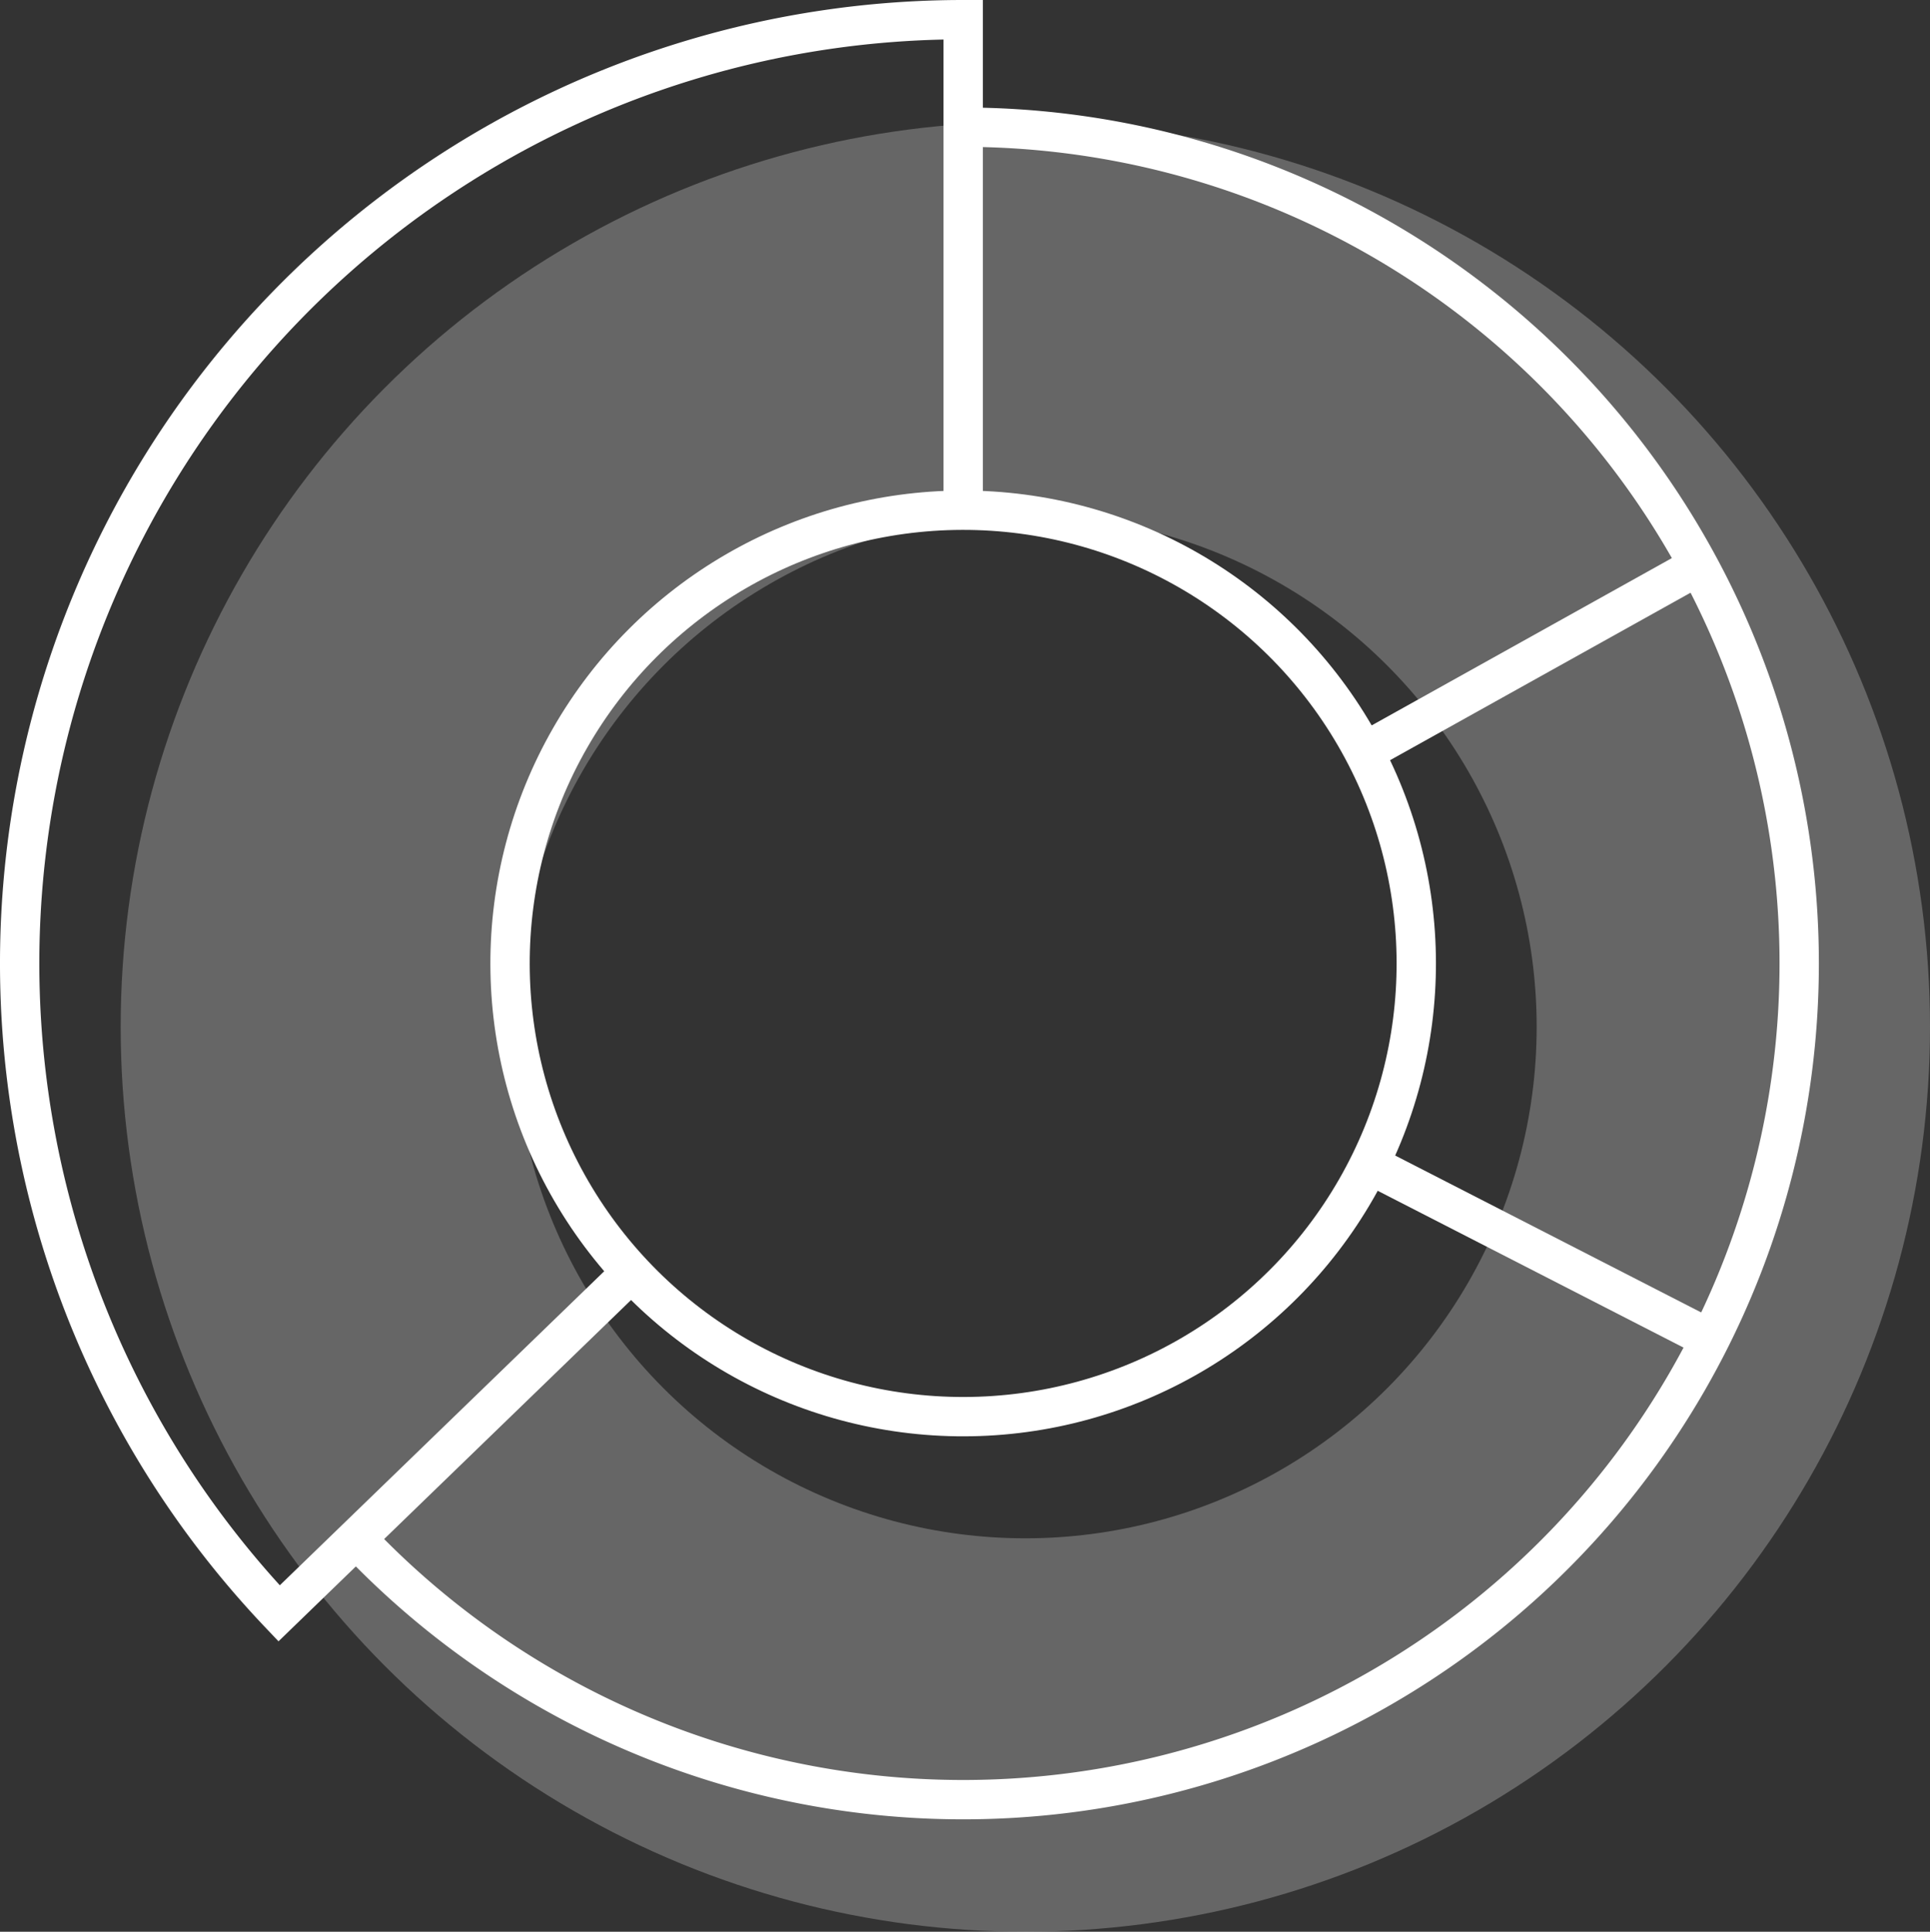 <?xml version="1.0" encoding="UTF-8"?> <svg xmlns="http://www.w3.org/2000/svg" width="98.136" height="98.201" viewBox="0 0 98.136 98.201"><rect x="0" y="0" width="98.136" height="98.201" fill="#333333" stroke="none"/><g id="Gruppe_108" data-name="Gruppe 108" transform="translate(1 1)"><g id="Ellipse_6" data-name="Ellipse 6" transform="translate(5.136 5.201)" fill="none" stroke="#fff" stroke-width="20" opacity="0.25"><circle cx="46" cy="46" r="46" stroke="none"></circle><circle cx="46" cy="46" r="36" fill="none"></circle></g><g id="Gruppe_93" data-name="Gruppe 93"><circle id="Ellipse_5" data-name="Ellipse 5" cx="23.04" cy="23.04" r="23.04" transform="translate(24.994 71.076) rotate(-90.147)" fill="none" stroke="#fff" stroke-miterlimit="10" stroke-width="2"></circle><path id="Pfad_40" data-name="Pfad 40" d="M245.033,27.936V3a47.976,47.976,0,0,0-34.785,81.017L228.2,66.642" transform="translate(-197.057 -3)" fill="none" stroke="#fff" stroke-miterlimit="10" stroke-width="2"></path><path id="Pfad_41" data-name="Pfad 41" d="M33.483,27.945A42.511,42.511,0,1,1,3,100.087" transform="translate(14.492 -22.48)" fill="none" stroke="#fff" stroke-miterlimit="10" stroke-width="2"></path><line id="Linie_31" data-name="Linie 31" x2="17.331" y2="8.884" transform="translate(68.63 58.194)" fill="none" stroke="#fff" stroke-miterlimit="10" stroke-width="2"></line><line id="Linie_32" data-name="Linie 32" y1="9.481" x2="17.016" transform="translate(68.362 27.754)" fill="none" stroke="#fff" stroke-miterlimit="10" stroke-width="2"></line></g></g></svg> 